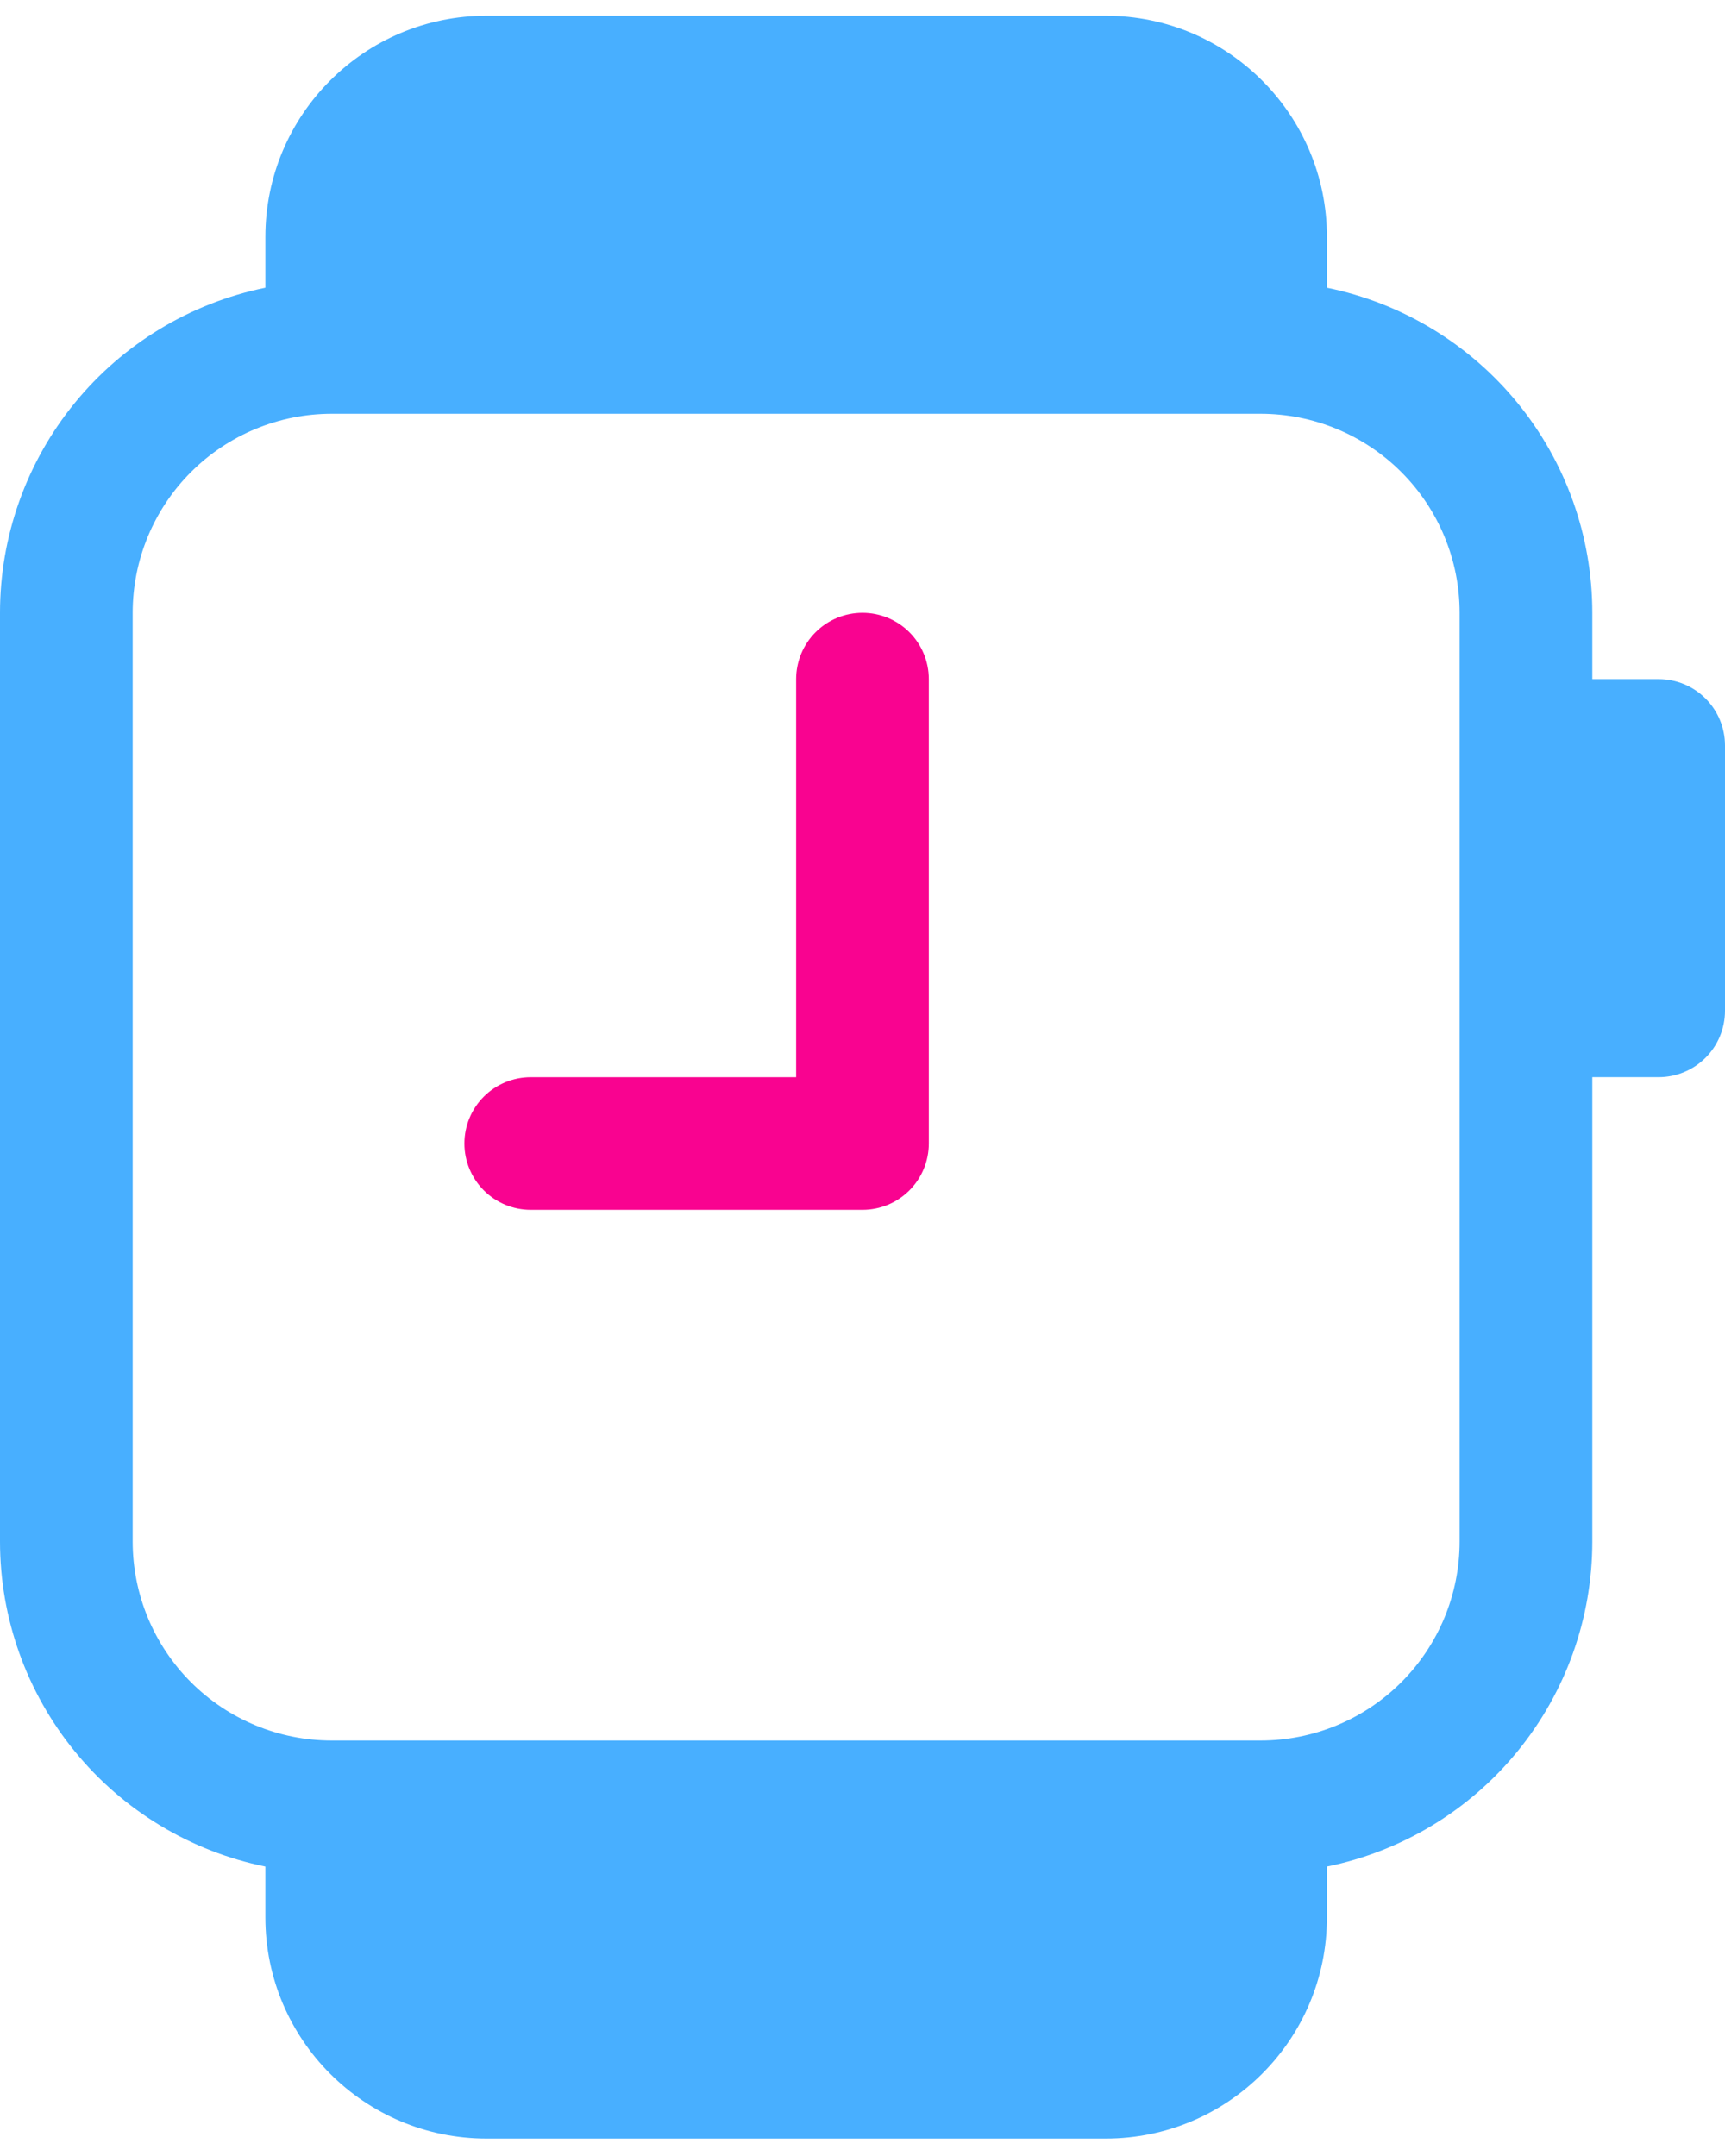 <svg width="76" height="95" viewBox="0 0 76 95" fill="none" xmlns="http://www.w3.org/2000/svg">
<path d="M40.922 29.925C40.922 29.15 40.614 28.406 40.066 27.858C39.518 27.31 38.775 27.002 37.999 27.002C37.224 27.002 36.481 27.31 35.932 27.858C35.384 28.406 35.076 29.15 35.076 29.925V47.464H23.384C22.609 47.464 21.865 47.772 21.317 48.32C20.769 48.868 20.461 49.611 20.461 50.387C20.461 51.162 20.769 51.905 21.317 52.453C21.865 53.002 22.609 53.31 23.384 53.31H37.999C38.775 53.31 39.518 53.002 40.066 52.453C40.614 51.905 40.922 51.162 40.922 50.387V29.925Z" fill="#F90390"/>
<path d="M11.692 10.439V12.678C8.391 13.352 5.424 15.146 3.293 17.756C1.163 20.366 -0.001 23.632 3.04667e-07 27.001V67.924C-0.001 71.293 1.163 74.559 3.293 77.169C5.424 79.78 8.391 81.573 11.692 82.247V84.486C11.692 89.865 16.053 94.232 21.438 94.232H48.716C54.094 94.232 58.462 89.871 58.462 84.486V82.247C61.763 81.573 64.73 79.78 66.86 77.169C68.991 74.559 70.154 71.293 70.154 67.924V47.463H73.077C73.852 47.463 74.596 47.155 75.144 46.606C75.692 46.058 76 45.315 76 44.539V32.847C76 32.072 75.692 31.328 75.144 30.78C74.596 30.232 73.852 29.924 73.077 29.924H70.154V27.001C70.154 23.632 68.991 20.366 66.86 17.756C64.73 15.146 61.763 13.352 58.462 12.678V10.439C58.462 5.06 54.1 0.693 48.716 0.693H21.438C16.059 0.693 11.692 5.055 11.692 10.439ZM14.615 18.232H55.538C57.864 18.232 60.095 19.156 61.739 20.8C63.384 22.445 64.308 24.675 64.308 27.001V67.924C64.308 70.25 63.384 72.48 61.739 74.125C60.095 75.769 57.864 76.693 55.538 76.693H14.615C12.29 76.693 10.059 75.769 8.415 74.125C6.77 72.48 5.846 70.25 5.846 67.924V27.001C5.846 24.675 6.77 22.445 8.415 20.8C10.059 19.156 12.29 18.232 14.615 18.232Z" fill="#48AFFF"/>
</svg>
